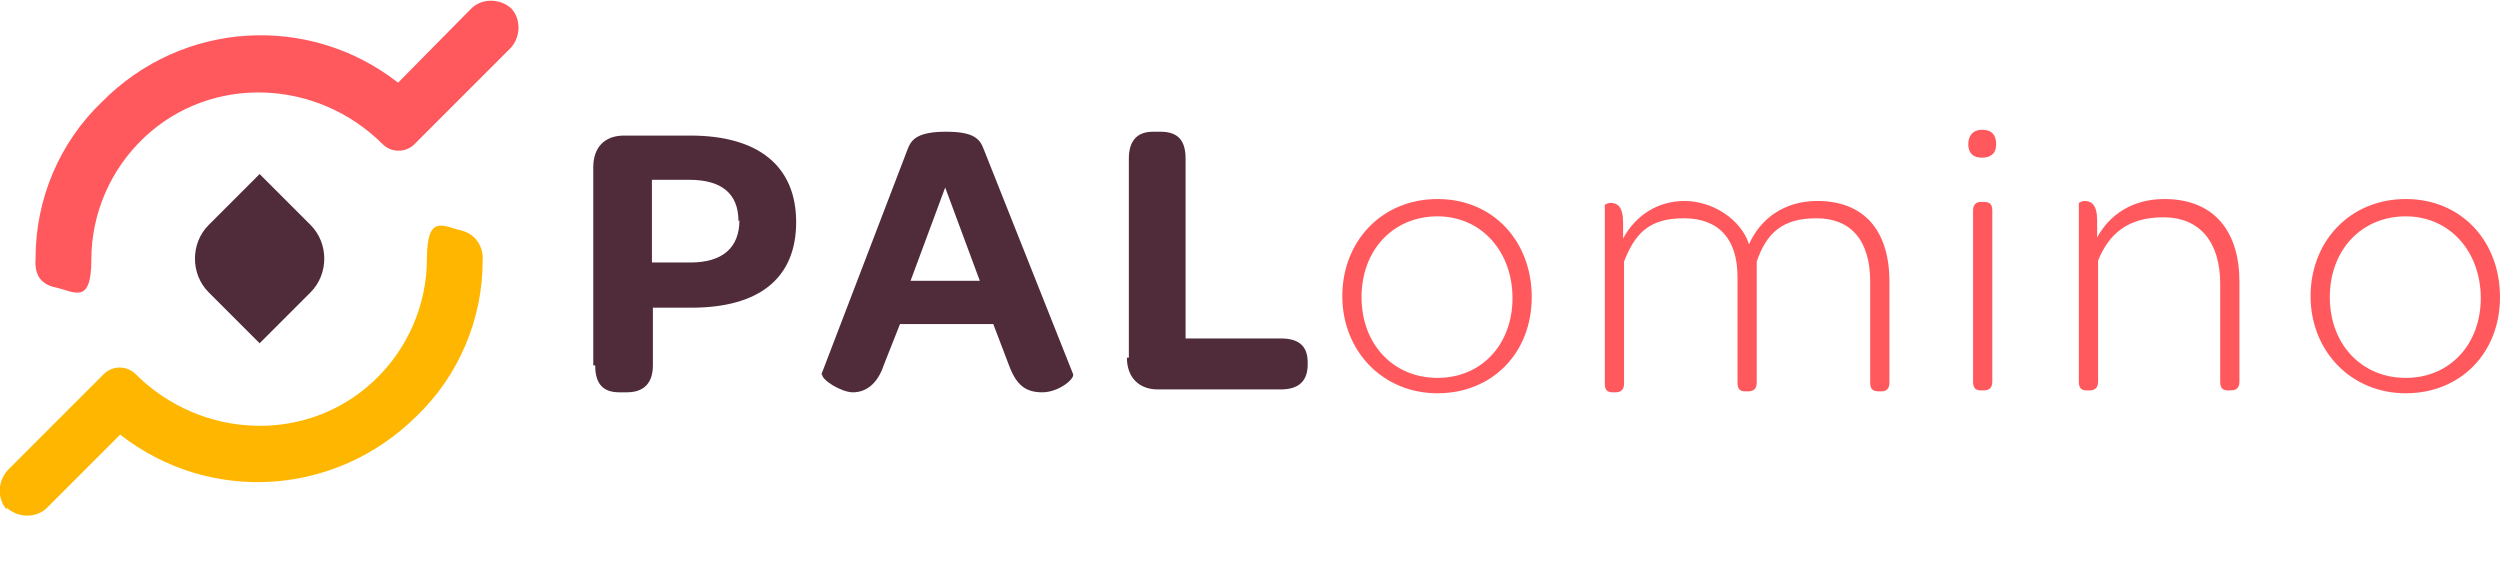 <?xml version="1.0" encoding="UTF-8"?>
<svg id="Layer_1" data-name="Layer 1" xmlns="http://www.w3.org/2000/svg" version="1.1" viewBox="0 0 260 59">
  <defs>
    <style>
      .cls-1 {
        fill: #502b3a;
      }

      .cls-1, .cls-2, .cls-3 {
        stroke-width: 0px;
      }

      .cls-2 {
        fill: #ff585d;
      }

      .cls-3 {
        fill: #ffb600;
      }
    </style>
  </defs>
  <g>
    <path class="cls-3" d="M.8,53.1c-1.1-1.1-1.1-3,0-4.2l10-10c.9-.9,2.4-.9,3.3,0h0c6.8,6.8,17.8,7.3,24.8.7,3.5-3.3,5.5-7.9,5.5-12.7s1.8-3.3,3.7-2.9c1.4.4,2.2,1.7,2.1,3.1,0,6.1-2.5,12-6.9,16.2-8.5,8.4-21.6,9.1-30.8,1.9l-7.6,7.6c-1.1,1.1-3,1.1-4.2,0v.2Z"/>
    <path class="cls-2" d="M53.1.8c1.1,1.1,1.1,3,0,4.2l-10,10c-.9.9-2.4.9-3.3,0h0c-6.8-6.8-17.8-7.3-24.8-.7-3.5,3.3-5.5,7.9-5.5,12.7s-1.8,3.3-3.7,2.9-2.2-1.7-2.1-3.1c0-6.1,2.5-12,6.9-16.2,8.4-8.5,21.6-9.2,30.8-2l7.6-7.7c1.1-1.1,3-1.1,4.2,0Z"/>
    <path class="cls-1" d="M21.7,23.4l5.3-5.3,5.3,5.3c1.9,1.9,1.9,5.1,0,7l-5.3,5.3-5.3-5.3c-1.9-1.9-1.9-5.1,0-7Z"/>
  </g>
  <g>
    <path class="cls-1" d="M61.7,38v-20.6c0-2.1,1.2-3.3,3.2-3.3h6.9c7.1,0,11,3.2,11,9s-3.8,8.9-10.9,8.9h-4v6c0,1.8-.9,2.8-2.7,2.8h-.8c-1.7,0-2.5-.9-2.5-2.8h0ZM76.8,23c0-2.9-1.8-4.3-5.1-4.3h-3.9v8.6h4c3.3,0,5.1-1.5,5.1-4.4h0Z"/>
    <path class="cls-1" d="M85.4,39l9-23.5c.4-1.1,1.2-1.8,4-1.8s3.5.7,3.9,1.8l9.3,23.4c.2.5-1.5,1.9-3.2,1.9s-2.7-.7-3.5-2.9l-1.6-4.2h-9.7l-1.7,4.3c-.7,2.1-2,2.8-3.2,2.8s-3.3-1.3-3.2-1.9h0ZM101.9,29.2l-3.6-9.7-3.6,9.7h7.2Z"/>
    <path class="cls-1" d="M117.4,37.2v-20.7c0-1.9.9-2.8,2.5-2.8h.8c1.8,0,2.6.9,2.6,2.8v18.7h9.9c1.9,0,2.8.8,2.8,2.5v.2c0,1.7-.9,2.6-2.8,2.6h-12.8c-1.9,0-3.2-1.2-3.2-3.3h0Z"/>
    <path class="cls-2" d="M149.5,20.7c5.8,0,9.8,4.4,9.8,10.2s-4.1,10-9.8,10-9.9-4.4-9.9-10.1,4.1-10.1,9.9-10.1ZM149.5,22.5c-4.6,0-7.9,3.5-7.9,8.4s3.3,8.4,7.9,8.4,7.8-3.5,7.8-8.3-3.2-8.5-7.8-8.5Z"/>
    <path class="cls-2" d="M196.5,29.1v10.7c0,.7-.4.9-.8.9h-.3c-.6,0-.9-.2-.9-.9v-10.5c0-4.3-2-6.6-5.6-6.6s-5.2,1.6-6.2,4.5v12.6c0,.7-.4.9-.9.9h-.3c-.5,0-.8-.2-.8-.9v-11c0-3.9-1.9-6.1-5.6-6.1s-5.1,1.7-6.2,4.5v12.7c0,.7-.4.9-.9.9h-.3c-.5,0-.8-.2-.8-.9v-18.6s.3-.2.6-.2c.7,0,1.3.4,1.3,2v1.7c1.3-2.4,3.6-3.9,6.4-3.9s5.8,1.8,6.7,4.5c1.2-2.7,3.7-4.5,7.1-4.5,4.8,0,7.5,3,7.5,8.4h0Z"/>
    <path class="cls-2" d="M206.2,13.5c.9,0,1.4.5,1.4,1.5s-.6,1.4-1.5,1.4-1.4-.5-1.4-1.4.5-1.5,1.4-1.5h0ZM205.2,21.9c0-.7.4-.9.8-.9h.3c.6,0,.9.2.9.9v17.8c0,.7-.4.9-.9.9h-.3c-.5,0-.8-.2-.8-.9v-17.8Z"/>
    <path class="cls-2" d="M232.9,29.3v10.4c0,.7-.4.9-.9.9h-.3c-.5,0-.8-.2-.8-.9v-10.2c0-4.3-2.1-6.9-5.9-6.9s-5.7,1.8-6.8,4.5v12.6c0,.7-.4.9-.9.9h-.3c-.5,0-.8-.2-.8-.9v-18.6s.3-.2.6-.2c.7,0,1.3.4,1.3,2v1.8c1.3-2.4,3.7-4,7-4,5.2,0,7.8,3.4,7.8,8.6h0Z"/>
    <path class="cls-2" d="M250.2,20.7c5.8,0,9.8,4.4,9.8,10.2s-4.1,10-9.8,10-9.9-4.4-9.9-10.1,4.1-10.1,9.9-10.1ZM250.2,22.5c-4.6,0-7.9,3.5-7.9,8.4s3.3,8.4,7.9,8.4,7.8-3.5,7.8-8.3-3.2-8.5-7.8-8.5Z"/>
  </g>
</svg>